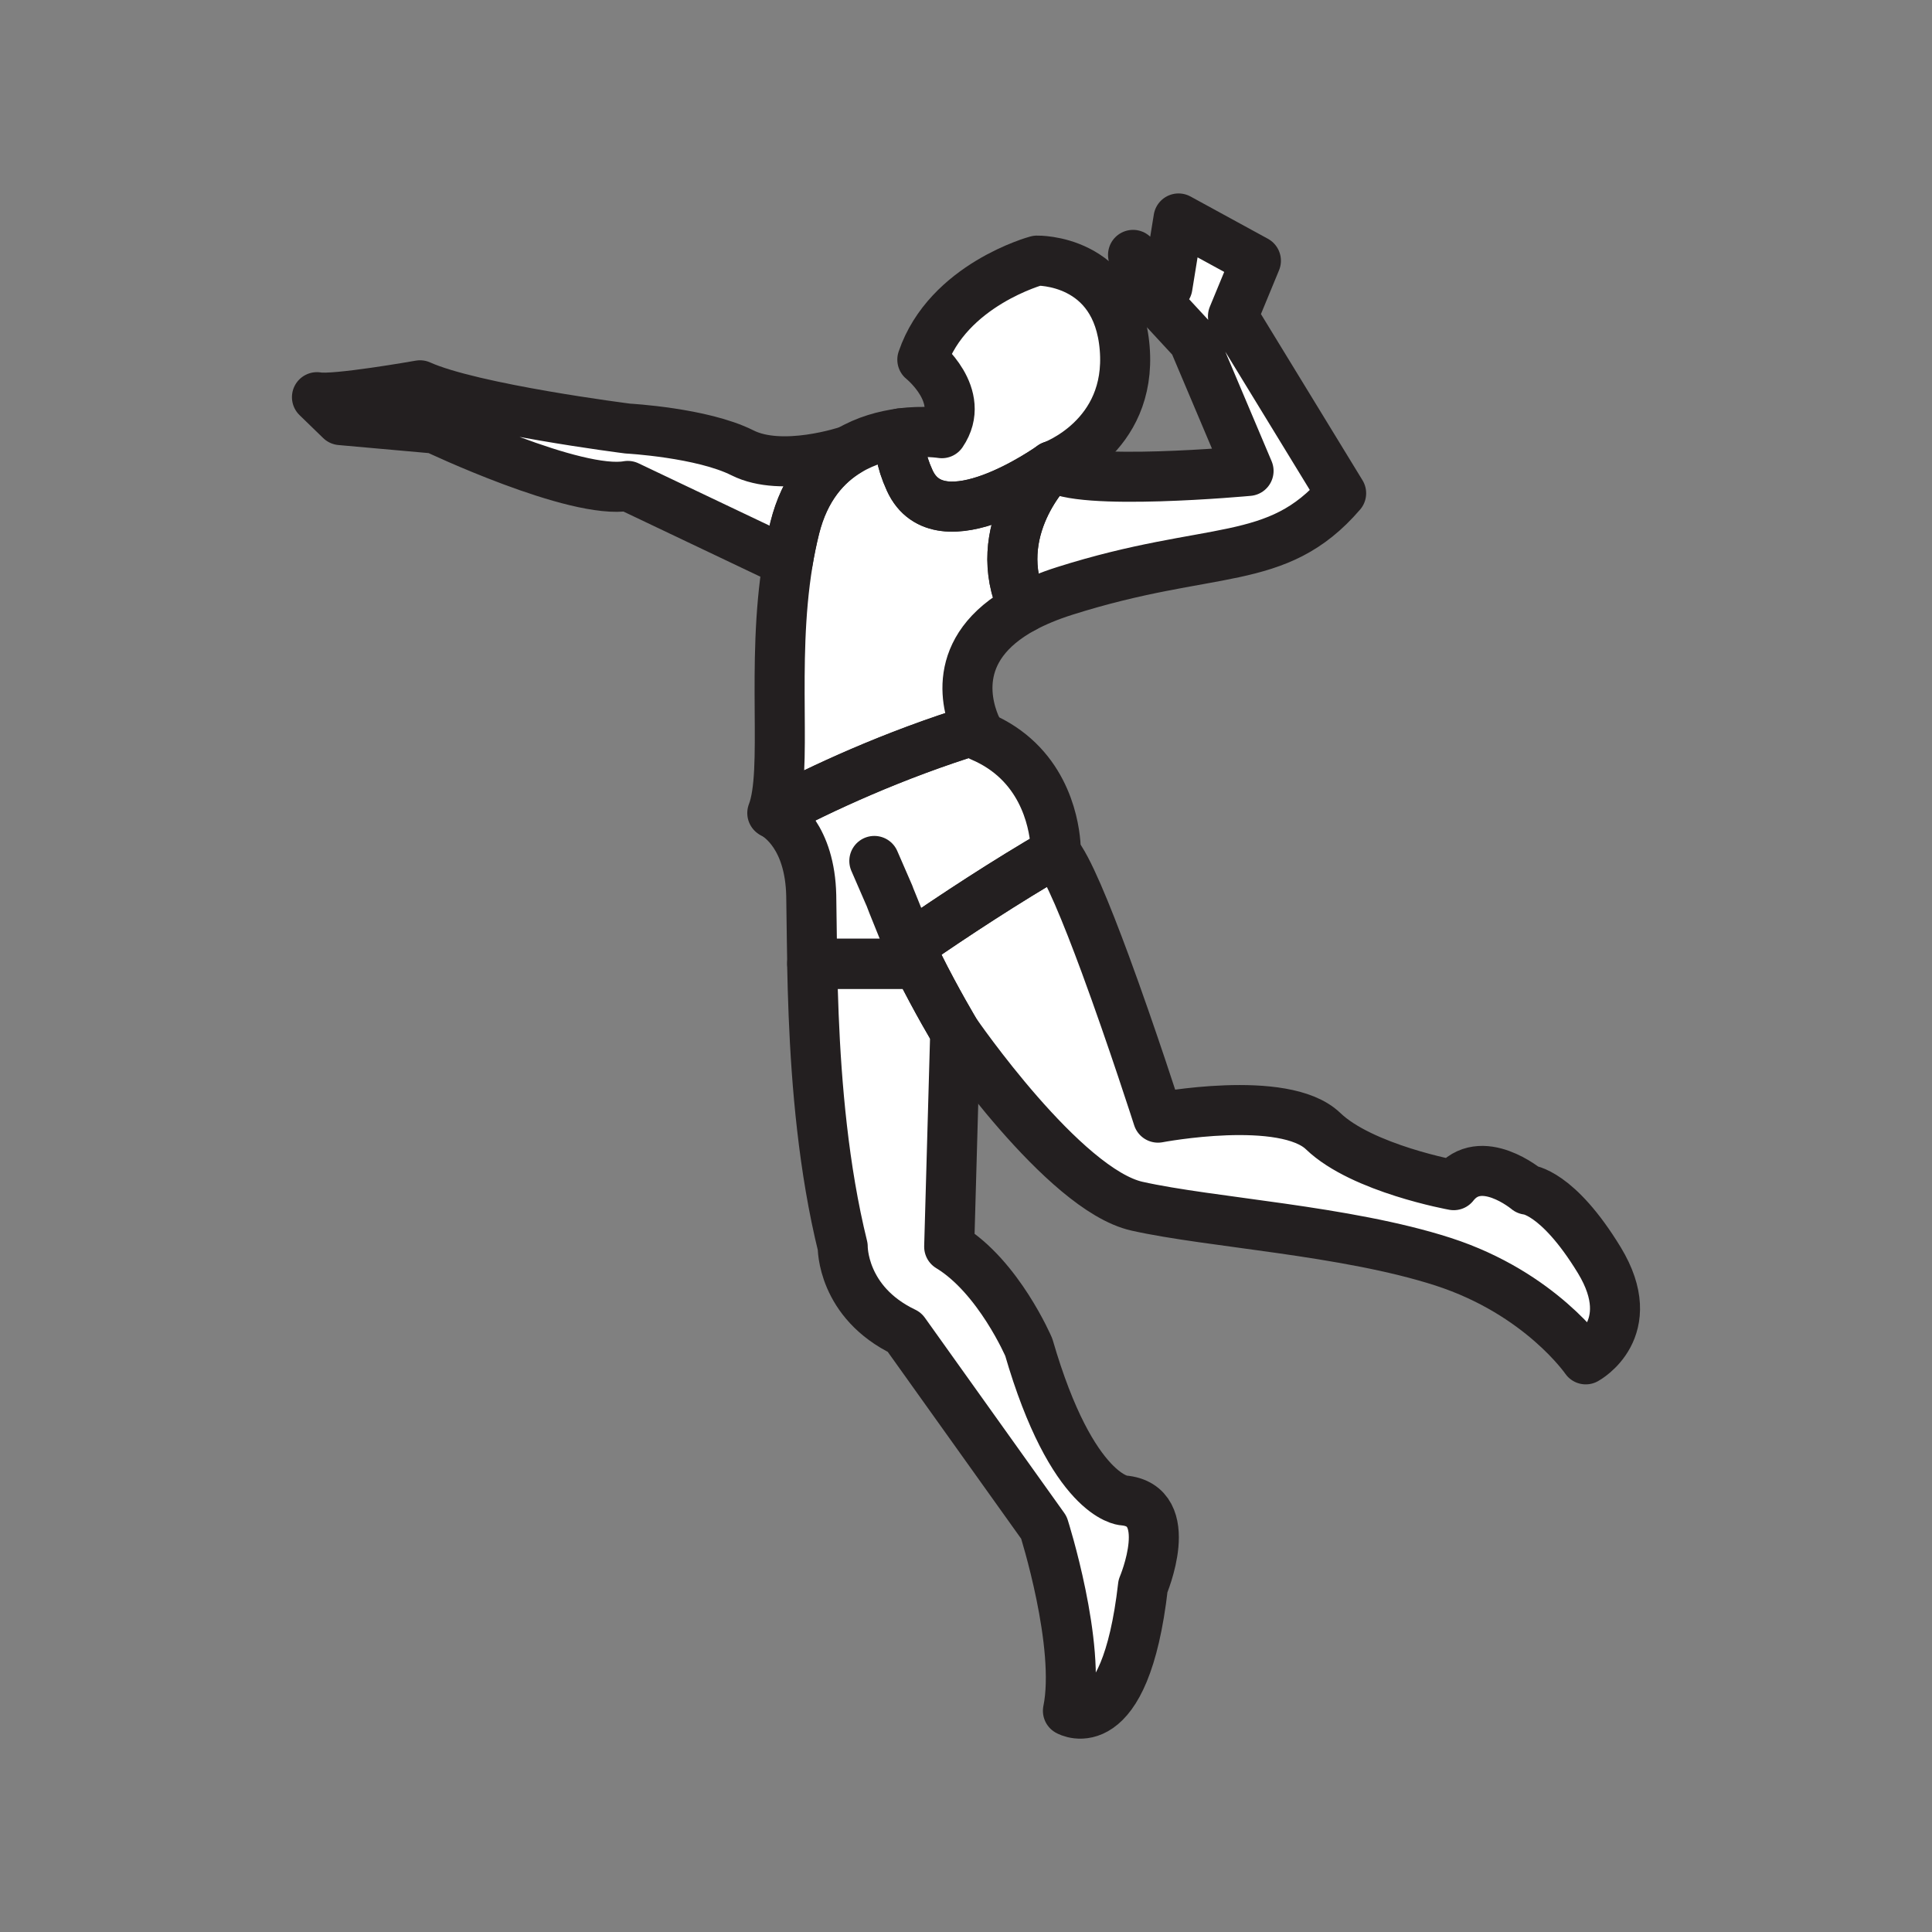 <svg xmlns="http://www.w3.org/2000/svg" viewBox="0 0 1920 1920">
    <rect x="0" y="0" width="1920" height="1920" fill="#808080" stroke="none"/>
    <style>
        .st0{fill:#fff}.st1{stroke:#231f20;stroke-width:50;stroke-linecap:round;stroke-linejoin:round;stroke-miterlimit:10}.st1,.st2{fill:none}.st3,.st4{fill:none;stroke:#231f20;stroke-width:49.727;stroke-linecap:round;stroke-linejoin:round;stroke-miterlimit:10}.st4{stroke-width:51.186}.st5{fill:#606060}
    </style>
    <path class="st0" d="M843.4 447.8c-1.6.5-66 22.2-105.6 2.3-40.1-20.2-113.9-24.1-113.9-24.1s-154.4-19.5-206.5-43c0 0-85.7 15.1-102.4 11.8l23.5 22.9 94 8.4s139.3 66.3 191.4 57l158.9 75.6c1.9-11.4 4.2-22.8 7-34 9.9-39.8 30.7-63.2 53.6-76.9zm202.2 15.3c-1.5 1.5-64.4 63.5-28.5 141.1 11.4-6.2 25-11.9 41.2-17 146.2-46.2 210.3-22.4 274.5-97l-107.4-176 22.8-55.2-76.9-42-11 67.9-34.2-31.7 3.7 24.4 56.4 61 54.7 129.3c0 .1-170.8 15.9-195.3-4.8 0 0 79.3-28.1 72-117.1-7.3-89.1-87.2-87-87.2-87s-88.5 23.9-113.9 98.4c0 0 44.8 35.8 19.4 73.1 0 0-17.7-2.9-41 .1-1.9 11.6-.1 26.9 9 46.8 29.8 65.4 139.7-12.9 141.7-14.3zm543.8 789.4c-41.8-68.6-71.6-70.1-71.6-70.1s-46.2-38.8-73.1-4.5c0 0-91-16.4-129.8-53.7-38.8-37.3-164.1-13.4-164.1-13.4s-25.8-80.5-52.5-152.9c-18.7-50.7-37.9-97.4-48.9-109.6v-1c-1.6.9-3.1 1.8-4.7 2.7-48.2 28.2-96.8 60-140.7 90.4 2.2 4.8 4.5 9.5 6.8 14.1.5 1.1 1.1 2.3 1.7 3.4H807.2c.3 15.8.7 32.9 1.5 51 2.8 69.2 9.7 152.7 28.9 230.2 0 0-1 55.2 61.4 85l138.5 193.9s37.3 116.8 23.9 182.2c0 0 56.7 32.6 74.6-124 0 0 34.3-80.6-19.4-85 0 0-50.7-3-94-152.2 0 0-29.8-70.1-79.1-99.9l6-213.3s107.4 156.6 180.5 173c73.1 16.4 207.4 23.9 304.3 55.2 97 31.3 141.7 97 141.7 97s55.1-29.9 13.4-98.5z" id="Layer_59"/>
    <path class="st0" d="M1049 838.3c-1.9-23.1-13-80.6-74.2-106.5 0 0-1.7-2.6-3.8-7.2-84.1 25.9-155.2 59.2-202.1 84 6.8 3.8 36.1 23.4 37.4 81.3.3 11.9.4 26.6.6 43.5.1 7.7.2 15.9.4 24.4h105.2c-.6-1.1-1.1-2.3-1.7-3.4-2.3-4.6-4.5-9.3-6.8-14.1 43.9-30.4 92.5-62.1 140.7-90.4 1.6-.9 3.1-1.8 4.7-2.7 0-1.5-.1-4.6-.4-8.9z" id="Layer_60"/>
    <path class="st0" d="M1045.6 463.1c-2 1.4-111.9 79.7-141.6 14.3-9.1-19.9-10.9-35.2-9-46.8-15.9 2.1-34.3 6.9-51.6 17.2-22.9 13.7-43.7 37.1-53.6 76.7-2.8 11.3-5.1 22.6-7 34-17 103.2.7 207.8-15.4 249.4 0 0 .5.2 1.4.7 47-24.8 118-58.1 202.1-84-9.6-20.4-29-79.8 46.2-120.5-35.8-77.5 27-139.5 28.5-141z" id="Layer_61"/>
    <g id="STROKES">
        <path class="st3" d="M904 940.3c2.8 5.9 5.6 11.8 8.4 17.5H807.2c-.2-8.6-.3-16.7-.4-24.4-.2-16.9-.4-31.6-.6-43.5-1.3-58-30.6-77.5-37.4-81.3 47-24.8 118-58.1 202.1-84 2.1 4.6 3.8 7.2 3.8 7.2 61.2 25.9 72.3 83.4 74.2 106.5.4 4.3.4 7.4.4 8.9-49.7 28.9-100 61.8-145.3 93.1z"/>
        <path class="st3" d="M904 940.3c-.7-2.1-19.6-48.4-20.2-50.4l-14.9-34.3"/>
        <path class="st3" d="M1575.9 1350.9s-44.8-65.6-141.7-97c-97-31.3-231.2-38.8-304.3-55.2-73.1-16.4-180.5-173-180.5-173s-18.6-30.9-37-67.9c-2.8-5.7-5.7-11.6-8.4-17.5 45.3-31.3 95.6-64.2 145.4-93.1v1c11.1 12.3 30.2 59 48.9 109.6 26.7 72.4 52.5 152.9 52.5 152.9s125.3-23.9 164.1 13.4 129.8 53.7 129.8 53.7c26.9-34.3 73.1 4.5 73.1 4.5s29.8 1.5 71.6 70.1c41.7 68.7-13.5 98.5-13.5 98.5z"/>
        <path class="st3" d="M1135.9 1576.2c-17.9 156.6-74.6 124-74.6 124 13.4-65.4-23.9-182.2-23.9-182.2l-138.5-194c-62.4-29.8-61.4-85-61.4-85-19.1-77.4-26.1-161-28.9-230.2-.7-18.1-1.2-35.2-1.5-51h105.2c18.3 37 37 67.9 37 67.9l-6 213.3c49.2 29.8 79.1 99.9 79.1 99.9 43.3 149.2 94 152.2 94 152.2 53.8 4.5 19.5 85.1 19.5 85.1z"/>
        <path class="st3" d="M1017.1 604.2C942 644.8 961.4 704.3 971 724.7c-84.1 25.9-155.2 59.2-202.1 84-.9-.5-1.4-.7-1.4-.7 16.1-41.7-1.6-146.2 15.4-249.4 1.9-11.4 4.2-22.8 7-34 9.9-39.6 30.7-63 53.6-76.7 17.3-10.3 35.8-15.1 51.6-17.2-1.9 11.6-.1 26.9 9 46.8 29.7 65.4 139.6-12.9 141.6-14.3-1.6 1.4-64.4 63.4-28.6 141z"/>
        <path class="st3" d="M1045.7 463.1s-.1 0 0 0c-2.1 1.5-111.9 79.7-141.7 14.3-9.1-19.9-10.9-35.2-9-46.8 23.3-3 41-.1 41-.1 25.4-37.3-19.4-73.1-19.4-73.1 25.4-74.6 113.9-98.4 113.9-98.4s79.9-2.1 87.2 87c7.3 89-72 117.1-72 117.1z"/>
        <path class="st3" d="M1332.8 490.2c-64.2 74.6-128.3 50.7-274.5 97-16.2 5.1-29.8 10.9-41.2 17-35.9-77.6 27-139.6 28.5-141.1 24.4 20.8 195.2 4.9 195.2 4.9l-54.7-129.3-56.4-61-3.7-24.4 34.2 31.7 11-67.9 76.9 42-22.8 55.2 107.5 175.9z"/>
        <path class="st3" d="M843.4 447.8c-22.9 13.7-43.7 37.1-53.6 76.7-2.8 11.3-5.1 22.6-7 34l-158.9-75.6c-52 9.3-191.4-57-191.4-57l-94-8.4-23.5-22.8c16.7 3.4 102.4-11.8 102.4-11.8 52 23.5 206.5 43 206.5 43s73.9 4 113.9 24.1c39.6 20 104-1.7 105.6-2.2z"/>
        <path class="st5" d="M1049.4 847.2c-1.6.9-3.1 1.8-4.7 2.7 1.5-.9 3.1-1.8 4.7-2.7z"/>
        <path class="st5" d="M1049.4 847.2c-1.6.9-3.1 1.8-4.7 2.7 1.5-.9 3.1-1.8 4.7-2.7z"/>
    </g>
</svg>

